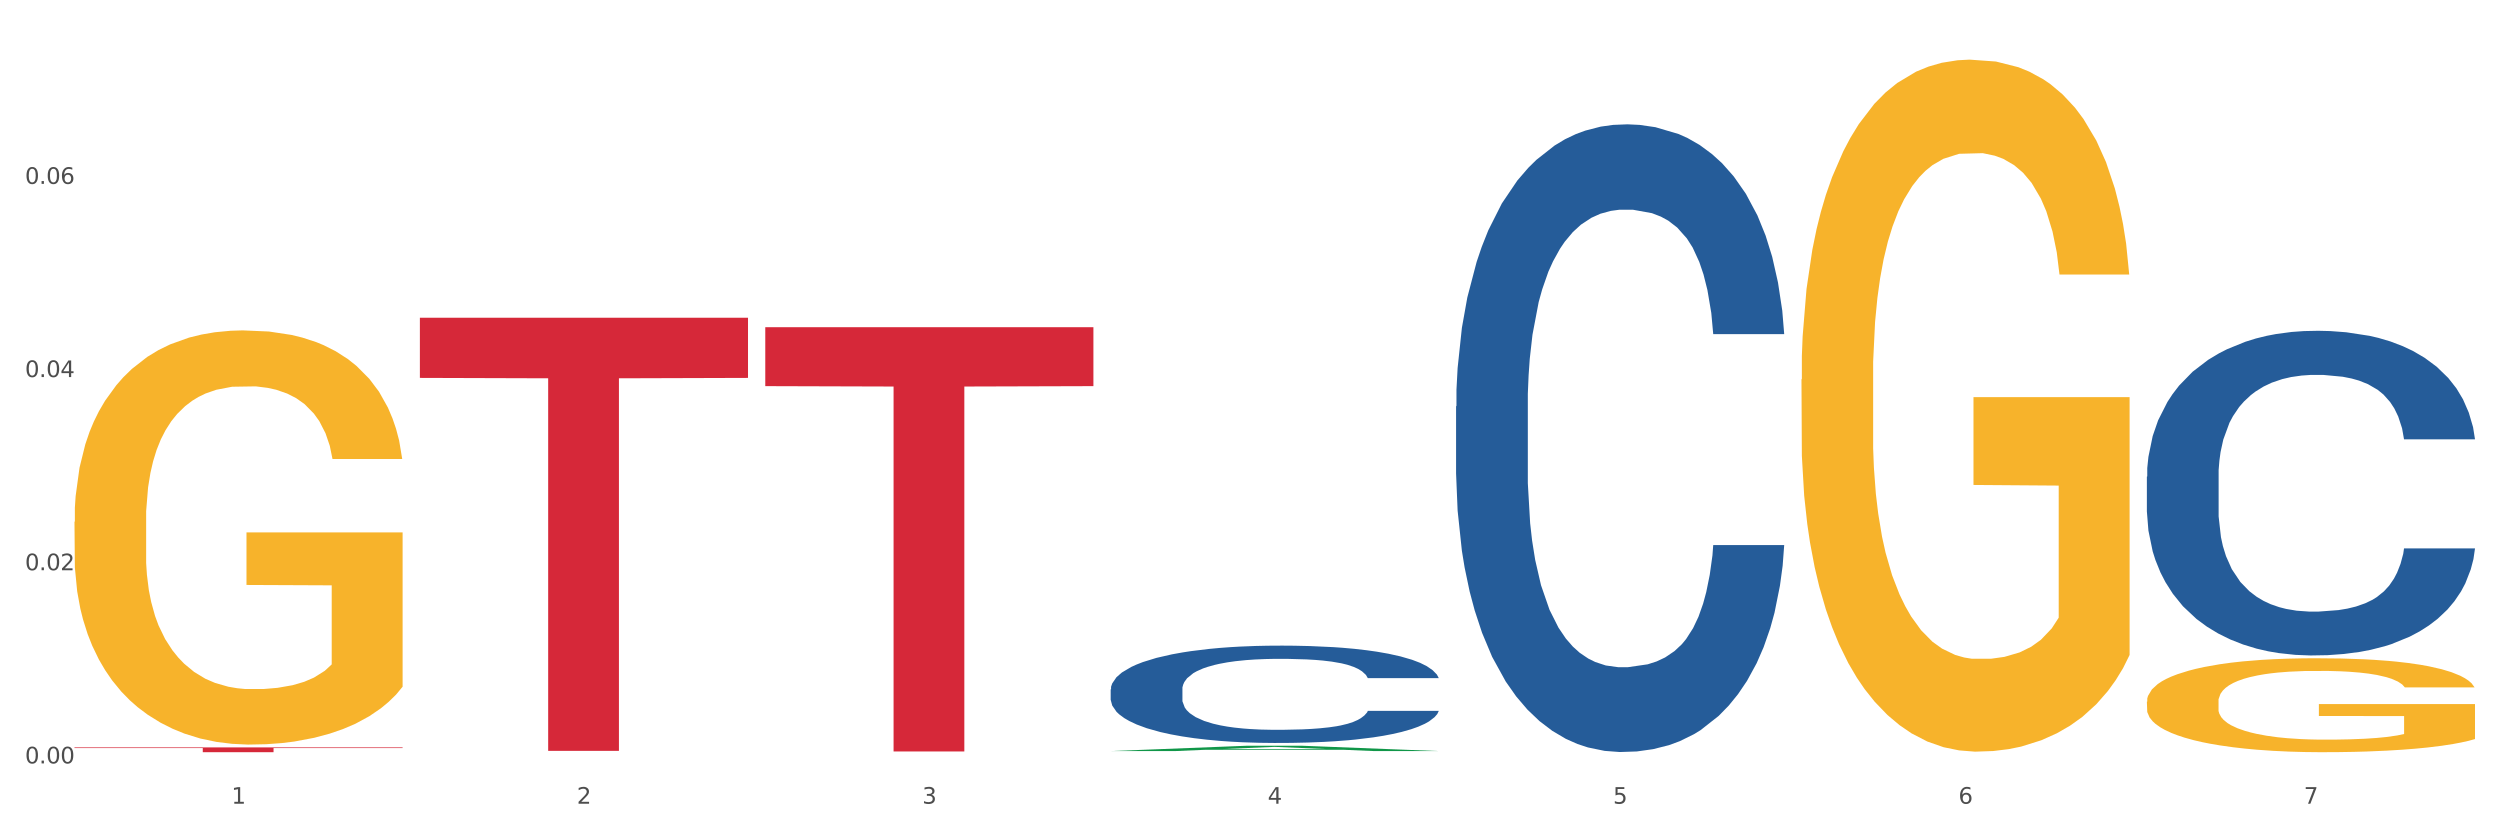 <?xml version="1.0" encoding="utf-8" standalone="no"?>
<!DOCTYPE svg PUBLIC "-//W3C//DTD SVG 1.1//EN"
  "http://www.w3.org/Graphics/SVG/1.1/DTD/svg11.dtd">
<svg xmlns:xlink="http://www.w3.org/1999/xlink" width="1080pt" height="360pt" viewBox="0 0 1080 360" xmlns="http://www.w3.org/2000/svg" version="1.1">
 <rect x="0" y="0" width="1080" height="360" fill="#333333" stroke="none"/>
 <defs>
  <style type="text/css">*{stroke-linejoin: round; stroke-linecap: butt}</style>
 </defs>
 <g id="figure_1">
  <g id="patch_1">
   <path d="M 0 360 
L 1080 360 
L 1080 0 
L 0 0 
z
" style="fill: #ffffff; stroke: #ffffff; stroke-linejoin: miter"/>
  </g>
  <g id="axes_1">
   <g id="matplotlib.axis_1">
    <g id="xtick_1">
     <g id="text_1">
      <!-- 1 -->
      <g style="fill: #4d4d4d" transform="translate(99.997 347.204) scale(0.096 -0.096)">
       <defs>
        <path id="DejaVuSans-31" d="M 794 531 
L 1825 531 
L 1825 4091 
L 703 3866 
L 703 4441 
L 1819 4666 
L 2450 4666 
L 2450 531 
L 3481 531 
L 3481 0 
L 794 0 
L 794 531 
z
" transform="scale(0.016)"/>
       </defs>
       <use xlink:href="#DejaVuSans-31"/>
      </g>
     </g>
    </g>
    <g id="xtick_2">
     <g id="text_2">
      <!-- 2 -->
      <g style="fill: #4d4d4d" transform="translate(249.209 347.204) scale(0.096 -0.096)">
       <defs>
        <path id="DejaVuSans-32" d="M 1228 531 
L 3431 531 
L 3431 0 
L 469 0 
L 469 531 
Q 828 903 1448 1529 
Q 2069 2156 2228 2338 
Q 2531 2678 2651 2914 
Q 2772 3150 2772 3378 
Q 2772 3750 2511 3984 
Q 2250 4219 1831 4219 
Q 1534 4219 1204 4116 
Q 875 4013 500 3803 
L 500 4441 
Q 881 4594 1212 4672 
Q 1544 4750 1819 4750 
Q 2544 4750 2975 4387 
Q 3406 4025 3406 3419 
Q 3406 3131 3298 2873 
Q 3191 2616 2906 2266 
Q 2828 2175 2409 1742 
Q 1991 1309 1228 531 
z
" transform="scale(0.016)"/>
       </defs>
       <use xlink:href="#DejaVuSans-32"/>
      </g>
     </g>
    </g>
    <g id="xtick_3">
     <g id="text_3">
      <!-- 3 -->
      <g style="fill: #4d4d4d" transform="translate(398.421 347.204) scale(0.096 -0.096)">
       <defs>
        <path id="DejaVuSans-33" d="M 2597 2516 
Q 3050 2419 3304 2112 
Q 3559 1806 3559 1356 
Q 3559 666 3084 287 
Q 2609 -91 1734 -91 
Q 1441 -91 1130 -33 
Q 819 25 488 141 
L 488 750 
Q 750 597 1062 519 
Q 1375 441 1716 441 
Q 2309 441 2620 675 
Q 2931 909 2931 1356 
Q 2931 1769 2642 2001 
Q 2353 2234 1838 2234 
L 1294 2234 
L 1294 2753 
L 1863 2753 
Q 2328 2753 2575 2939 
Q 2822 3125 2822 3475 
Q 2822 3834 2567 4026 
Q 2313 4219 1838 4219 
Q 1578 4219 1281 4162 
Q 984 4106 628 3988 
L 628 4550 
Q 988 4650 1302 4700 
Q 1616 4750 1894 4750 
Q 2613 4750 3031 4423 
Q 3450 4097 3450 3541 
Q 3450 3153 3228 2886 
Q 3006 2619 2597 2516 
z
" transform="scale(0.016)"/>
       </defs>
       <use xlink:href="#DejaVuSans-33"/>
      </g>
     </g>
    </g>
    <g id="xtick_4">
     <g id="text_4">
      <!-- 4 -->
      <g style="fill: #4d4d4d" transform="translate(547.634 347.204) scale(0.096 -0.096)">
       <defs>
        <path id="DejaVuSans-34" d="M 2419 4116 
L 825 1625 
L 2419 1625 
L 2419 4116 
z
M 2253 4666 
L 3047 4666 
L 3047 1625 
L 3713 1625 
L 3713 1100 
L 3047 1100 
L 3047 0 
L 2419 0 
L 2419 1100 
L 313 1100 
L 313 1709 
L 2253 4666 
z
" transform="scale(0.016)"/>
       </defs>
       <use xlink:href="#DejaVuSans-34"/>
      </g>
     </g>
    </g>
    <g id="xtick_5">
     <g id="text_5">
      <!-- 5 -->
      <g style="fill: #4d4d4d" transform="translate(696.846 347.204) scale(0.096 -0.096)">
       <defs>
        <path id="DejaVuSans-35" d="M 691 4666 
L 3169 4666 
L 3169 4134 
L 1269 4134 
L 1269 2991 
Q 1406 3038 1543 3061 
Q 1681 3084 1819 3084 
Q 2600 3084 3056 2656 
Q 3513 2228 3513 1497 
Q 3513 744 3044 326 
Q 2575 -91 1722 -91 
Q 1428 -91 1123 -41 
Q 819 9 494 109 
L 494 744 
Q 775 591 1075 516 
Q 1375 441 1709 441 
Q 2250 441 2565 725 
Q 2881 1009 2881 1497 
Q 2881 1984 2565 2268 
Q 2250 2553 1709 2553 
Q 1456 2553 1204 2497 
Q 953 2441 691 2322 
L 691 4666 
z
" transform="scale(0.016)"/>
       </defs>
       <use xlink:href="#DejaVuSans-35"/>
      </g>
     </g>
    </g>
    <g id="xtick_6">
     <g id="text_6">
      <!-- 6 -->
      <g style="fill: #4d4d4d" transform="translate(846.058 347.204) scale(0.096 -0.096)">
       <defs>
        <path id="DejaVuSans-36" d="M 2113 2584 
Q 1688 2584 1439 2293 
Q 1191 2003 1191 1497 
Q 1191 994 1439 701 
Q 1688 409 2113 409 
Q 2538 409 2786 701 
Q 3034 994 3034 1497 
Q 3034 2003 2786 2293 
Q 2538 2584 2113 2584 
z
M 3366 4563 
L 3366 3988 
Q 3128 4100 2886 4159 
Q 2644 4219 2406 4219 
Q 1781 4219 1451 3797 
Q 1122 3375 1075 2522 
Q 1259 2794 1537 2939 
Q 1816 3084 2150 3084 
Q 2853 3084 3261 2657 
Q 3669 2231 3669 1497 
Q 3669 778 3244 343 
Q 2819 -91 2113 -91 
Q 1303 -91 875 529 
Q 447 1150 447 2328 
Q 447 3434 972 4092 
Q 1497 4750 2381 4750 
Q 2619 4750 2861 4703 
Q 3103 4656 3366 4563 
z
" transform="scale(0.016)"/>
       </defs>
       <use xlink:href="#DejaVuSans-36"/>
      </g>
     </g>
    </g>
    <g id="xtick_7">
     <g id="text_7">
      <!-- 7 -->
      <g style="fill: #4d4d4d" transform="translate(995.27 347.204) scale(0.096 -0.096)">
       <defs>
        <path id="DejaVuSans-37" d="M 525 4666 
L 3525 4666 
L 3525 4397 
L 1831 0 
L 1172 0 
L 2766 4134 
L 525 4134 
L 525 4666 
z
" transform="scale(0.016)"/>
       </defs>
       <use xlink:href="#DejaVuSans-37"/>
      </g>
     </g>
    </g>
    <g id="xtick_8"/>
    <g id="xtick_9"/>
    <g id="xtick_10"/>
    <g id="xtick_11"/>
    <g id="xtick_12"/>
    <g id="xtick_13"/>
   </g>
   <g id="matplotlib.axis_2">
    <g id="ytick_1">
     <g id="text_8">
      <!-- 0.00 -->
      <g style="fill: #4d4d4d" transform="translate(10.8 329.798) scale(0.096 -0.096)">
       <defs>
        <path id="DejaVuSans-30" d="M 2034 4250 
Q 1547 4250 1301 3770 
Q 1056 3291 1056 2328 
Q 1056 1369 1301 889 
Q 1547 409 2034 409 
Q 2525 409 2770 889 
Q 3016 1369 3016 2328 
Q 3016 3291 2770 3770 
Q 2525 4250 2034 4250 
z
M 2034 4750 
Q 2819 4750 3233 4129 
Q 3647 3509 3647 2328 
Q 3647 1150 3233 529 
Q 2819 -91 2034 -91 
Q 1250 -91 836 529 
Q 422 1150 422 2328 
Q 422 3509 836 4129 
Q 1250 4750 2034 4750 
z
" transform="scale(0.016)"/>
        <path id="DejaVuSans-2e" d="M 684 794 
L 1344 794 
L 1344 0 
L 684 0 
L 684 794 
z
" transform="scale(0.016)"/>
       </defs>
       <use xlink:href="#DejaVuSans-30"/>
       <use xlink:href="#DejaVuSans-2e" transform="translate(63.623 0)"/>
       <use xlink:href="#DejaVuSans-30" transform="translate(95.41 0)"/>
       <use xlink:href="#DejaVuSans-30" transform="translate(159.033 0)"/>
      </g>
     </g>
    </g>
    <g id="ytick_2">
     <g id="text_9">
      <!-- 0.02 -->
      <g style="fill: #4d4d4d" transform="translate(10.8 246.344) scale(0.096 -0.096)">
       <use xlink:href="#DejaVuSans-30"/>
       <use xlink:href="#DejaVuSans-2e" transform="translate(63.623 0)"/>
       <use xlink:href="#DejaVuSans-30" transform="translate(95.41 0)"/>
       <use xlink:href="#DejaVuSans-32" transform="translate(159.033 0)"/>
      </g>
     </g>
    </g>
    <g id="ytick_3">
     <g id="text_10">
      <!-- 0.04 -->
      <g style="fill: #4d4d4d" transform="translate(10.8 162.89) scale(0.096 -0.096)">
       <use xlink:href="#DejaVuSans-30"/>
       <use xlink:href="#DejaVuSans-2e" transform="translate(63.623 0)"/>
       <use xlink:href="#DejaVuSans-30" transform="translate(95.41 0)"/>
       <use xlink:href="#DejaVuSans-34" transform="translate(159.033 0)"/>
      </g>
     </g>
    </g>
    <g id="ytick_4">
     <g id="text_11">
      <!-- 0.06 -->
      <g style="fill: #4d4d4d" transform="translate(10.8 79.435) scale(0.096 -0.096)">
       <use xlink:href="#DejaVuSans-30"/>
       <use xlink:href="#DejaVuSans-2e" transform="translate(63.623 0)"/>
       <use xlink:href="#DejaVuSans-30" transform="translate(95.41 0)"/>
       <use xlink:href="#DejaVuSans-36" transform="translate(159.033 0)"/>
      </g>
     </g>
    </g>
    <g id="ytick_5"/>
    <g id="ytick_6"/>
    <g id="ytick_7"/>
    <g id="ytick_8"/>
   </g>
   <g id="PolyCollection_1">
    <path d="M 479.812 324.459 
L 479.958 324.456 
L 538.412 322.169 
L 562.671 322.167 
L 621.563 324.463 
L 593.505 324.463 
L 580.791 323.928 
L 520.437 323.928 
L 519.999 323.937 
L 507.724 324.463 
L 479.812 324.463 
L 479.812 324.459 
L 528.036 323.609 
L 573.192 323.607 
L 550.834 322.656 
L 550.541 322.652 
L 550.249 322.659 
L 527.89 323.607 
L 528.036 323.609 
L 479.812 324.459 
z
" clip-path="url(#pd747305cf5)" style="fill: #109648"/>
    <path d="M 927.448 205.92 
L 927.616 205.792 
L 927.616 202.205 
L 928.119 197.338 
L 929.962 188.371 
L 932.307 181.582 
L 936.329 173.64 
L 938.507 170.31 
L 941.355 166.595 
L 947.22 160.575 
L 953.922 155.451 
L 958.614 152.633 
L 962.132 150.84 
L 970.007 147.637 
L 974.531 146.228 
L 979.223 145.076 
L 983.244 144.307 
L 989.946 143.41 
L 995.308 143.026 
L 1001.508 142.898 
L 1006.702 143.026 
L 1013.572 143.538 
L 1023.625 145.076 
L 1027.479 145.972 
L 1032.673 147.509 
L 1038.035 149.559 
L 1042.391 151.608 
L 1047.418 154.554 
L 1052.612 158.397 
L 1057.639 163.265 
L 1061.157 167.748 
L 1064.006 172.488 
L 1066.519 178.252 
L 1068.362 184.528 
L 1069.2 189.78 
L 1038.537 189.78 
L 1037.7 185.041 
L 1036.024 179.917 
L 1034.349 176.458 
L 1032.505 173.64 
L 1029.657 170.438 
L 1027.144 168.389 
L 1022.955 165.955 
L 1019.101 164.418 
L 1015.917 163.521 
L 1012.064 162.752 
L 1003.854 161.984 
L 997.989 161.984 
L 994.303 162.24 
L 989.779 162.881 
L 985.925 163.777 
L 981.401 165.314 
L 977.882 166.98 
L 974.364 169.157 
L 972.353 170.694 
L 969.337 173.512 
L 967.326 175.818 
L 964.646 179.789 
L 963.138 182.607 
L 960.457 189.908 
L 959.284 195.288 
L 958.781 199.003 
L 958.446 203.102 
L 958.446 223.084 
L 959.451 232.051 
L 960.289 235.894 
L 961.63 240.249 
L 964.143 245.885 
L 967.829 251.393 
L 971.683 255.364 
L 974.866 257.798 
L 977.882 259.591 
L 980.898 261 
L 984.585 262.281 
L 987.601 263.049 
L 992.125 263.818 
L 997.486 264.202 
L 1001.675 264.202 
L 1010.221 263.562 
L 1014.074 262.921 
L 1017.761 262.025 
L 1021.782 260.616 
L 1024.965 259.078 
L 1026.809 257.926 
L 1029.825 255.492 
L 1032.17 252.93 
L 1034.181 249.984 
L 1035.521 247.422 
L 1037.029 243.579 
L 1038.202 239.224 
L 1038.537 236.918 
L 1069.2 236.918 
L 1068.53 241.53 
L 1067.357 246.013 
L 1065.011 252.033 
L 1063.168 255.492 
L 1060.32 259.719 
L 1057.304 263.306 
L 1053.115 267.276 
L 1049.261 270.223 
L 1045.24 272.784 
L 1040.883 275.09 
L 1033.008 278.292 
L 1030.16 279.189 
L 1024.128 280.726 
L 1019.436 281.623 
L 1012.566 282.52 
L 1005.529 283.032 
L 998.157 283.16 
L 991.622 282.904 
L 984.417 282.135 
L 979.893 281.367 
L 974.866 280.214 
L 969.002 278.421 
L 963.473 276.243 
L 958.279 273.681 
L 953.419 270.735 
L 948.895 267.405 
L 943.031 261.897 
L 938.675 256.517 
L 935.491 251.521 
L 933.313 247.294 
L 931.135 241.914 
L 929.962 238.199 
L 928.119 229.233 
L 927.448 220.907 
L 927.448 205.92 
z
" clip-path="url(#pd747305cf5)" style="fill: #255c99"/>
    <path d="M 32.175 225.412 
L 32.342 225.249 
L 32.342 219.366 
L 32.677 214.3 
L 34.351 202.044 
L 36.861 191.912 
L 38.702 186.519 
L 40.543 182.107 
L 42.719 177.695 
L 45.396 173.119 
L 50.25 166.419 
L 53.262 162.988 
L 56.944 159.393 
L 63.638 154.163 
L 68.492 151.222 
L 73.512 148.771 
L 81.713 145.829 
L 87.068 144.522 
L 92.758 143.541 
L 99.62 142.888 
L 104.808 142.724 
L 116.188 143.215 
L 125.895 144.685 
L 130.581 145.829 
L 136.606 147.79 
L 139.786 149.098 
L 144.974 151.712 
L 150.329 155.144 
L 154.011 158.085 
L 159.534 163.641 
L 163.718 169.197 
L 167.567 176.061 
L 169.575 180.8 
L 171.082 185.212 
L 172.42 190.278 
L 173.759 198.285 
L 143.635 198.285 
L 142.463 192.566 
L 140.623 187.173 
L 137.945 181.944 
L 135.602 178.676 
L 131.585 174.59 
L 127.903 171.976 
L 124.054 170.015 
L 119.368 168.38 
L 115.686 167.563 
L 110.498 166.91 
L 100.289 167.073 
L 93.428 168.38 
L 88.742 170.015 
L 85.729 171.485 
L 83.052 173.119 
L 80.039 175.407 
L 76.525 178.839 
L 74.014 181.944 
L 71.504 185.866 
L 69.496 189.788 
L 67.655 194.363 
L 66.149 199.266 
L 64.977 204.332 
L 63.973 210.541 
L 63.136 220.836 
L 63.136 243.224 
L 63.471 248.29 
L 64.308 254.99 
L 65.312 260.056 
L 66.985 266.102 
L 68.492 270.188 
L 71.337 276.07 
L 74.516 280.973 
L 77.027 284.078 
L 79.537 286.692 
L 83.888 290.288 
L 88.742 293.229 
L 92.926 295.027 
L 98.616 296.661 
L 102.465 297.314 
L 105.812 297.641 
L 114.013 297.641 
L 119.87 297.151 
L 126.397 296.007 
L 131.418 294.536 
L 135.602 292.739 
L 140.288 289.797 
L 143.3 287.019 
L 143.3 252.866 
L 106.482 252.702 
L 106.482 229.988 
L 173.927 229.988 
L 173.927 296.661 
L 171.082 300.092 
L 167.902 303.197 
L 164.555 305.975 
L 159.534 309.407 
L 153.509 312.675 
L 148.154 314.963 
L 142.463 316.924 
L 135.769 318.722 
L 127.067 320.356 
L 121.711 321.009 
L 115.017 321.5 
L 107.151 321.663 
L 100.289 321.336 
L 93.595 320.519 
L 86.566 319.048 
L 79.704 316.924 
L 74.516 314.8 
L 69.328 312.185 
L 63.806 308.753 
L 59.454 305.485 
L 56.107 302.544 
L 52.425 298.785 
L 48.409 293.883 
L 45.396 289.47 
L 42.719 284.895 
L 39.873 279.012 
L 37.865 273.946 
L 35.857 267.573 
L 34.685 262.834 
L 33.347 255.48 
L 32.342 245.185 
L 32.175 225.412 
z
" clip-path="url(#pd747305cf5)" style="fill: #f7b32b"/>
    <path d="M 629.024 175.547 
L 629.191 175.3 
L 629.191 168.366 
L 629.694 158.955 
L 631.537 141.62 
L 633.883 128.495 
L 637.904 113.141 
L 640.083 106.702 
L 642.931 99.521 
L 648.795 87.882 
L 655.498 77.976 
L 660.189 72.528 
L 663.708 69.061 
L 671.583 62.87 
L 676.107 60.145 
L 680.798 57.917 
L 684.82 56.431 
L 691.522 54.697 
L 696.884 53.954 
L 703.083 53.707 
L 708.277 53.954 
L 715.147 54.945 
L 725.201 57.917 
L 729.054 59.65 
L 734.249 62.622 
L 739.61 66.584 
L 743.967 70.546 
L 748.993 76.242 
L 754.188 83.672 
L 759.214 93.082 
L 762.733 101.75 
L 765.581 110.912 
L 768.095 122.056 
L 769.938 134.191 
L 770.776 144.344 
L 740.113 144.344 
L 739.275 135.181 
L 737.6 125.276 
L 735.924 118.589 
L 734.081 113.141 
L 731.233 106.95 
L 728.719 102.988 
L 724.53 98.283 
L 720.677 95.311 
L 717.493 93.577 
L 713.639 92.091 
L 705.429 90.606 
L 699.565 90.606 
L 695.878 91.101 
L 691.354 92.339 
L 687.501 94.073 
L 682.977 97.044 
L 679.458 100.264 
L 675.939 104.474 
L 673.929 107.445 
L 670.913 112.893 
L 668.902 117.351 
L 666.221 125.028 
L 664.713 130.476 
L 662.032 144.592 
L 660.859 154.993 
L 660.357 162.175 
L 660.022 170.099 
L 660.022 208.732 
L 661.027 226.067 
L 661.865 233.496 
L 663.205 241.916 
L 665.718 252.812 
L 669.405 263.461 
L 673.258 271.138 
L 676.442 275.843 
L 679.458 279.31 
L 682.474 282.034 
L 686.16 284.51 
L 689.176 285.996 
L 693.7 287.482 
L 699.062 288.225 
L 703.251 288.225 
L 711.796 286.987 
L 715.65 285.749 
L 719.336 284.015 
L 723.357 281.291 
L 726.541 278.319 
L 728.384 276.091 
L 731.4 271.385 
L 733.746 266.432 
L 735.757 260.737 
L 737.097 255.784 
L 738.605 248.354 
L 739.778 239.935 
L 740.113 235.477 
L 770.776 235.477 
L 770.105 244.392 
L 768.932 253.06 
L 766.587 264.699 
L 764.744 271.385 
L 761.895 279.558 
L 758.879 286.492 
L 754.69 294.169 
L 750.836 299.864 
L 746.815 304.817 
L 742.459 309.275 
L 734.584 315.466 
L 731.735 317.199 
L 725.703 320.171 
L 721.012 321.905 
L 714.142 323.638 
L 707.105 324.629 
L 699.732 324.876 
L 693.198 324.381 
L 685.993 322.895 
L 681.469 321.409 
L 676.442 319.18 
L 670.578 315.713 
L 665.048 311.504 
L 659.854 306.551 
L 654.995 300.855 
L 650.471 294.416 
L 644.607 283.767 
L 640.25 273.366 
L 637.067 263.708 
L 634.888 255.536 
L 632.71 245.135 
L 631.537 237.953 
L 629.694 220.618 
L 629.024 204.522 
L 629.024 175.547 
z
" clip-path="url(#pd747305cf5)" style="fill: #255c99"/>
    <path d="M 479.812 297.805 
L 479.979 297.767 
L 479.979 296.692 
L 480.482 295.232 
L 482.325 292.543 
L 484.671 290.508 
L 488.692 288.126 
L 490.87 287.128 
L 493.719 286.014 
L 499.583 284.209 
L 506.285 282.673 
L 510.977 281.828 
L 514.496 281.29 
L 522.371 280.33 
L 526.895 279.907 
L 531.586 279.561 
L 535.608 279.331 
L 542.31 279.062 
L 547.672 278.947 
L 553.871 278.908 
L 559.065 278.947 
L 565.935 279.101 
L 575.988 279.561 
L 579.842 279.83 
L 585.036 280.291 
L 590.398 280.906 
L 594.754 281.52 
L 599.781 282.404 
L 604.975 283.556 
L 610.002 285.015 
L 613.521 286.36 
L 616.369 287.781 
L 618.882 289.509 
L 620.726 291.391 
L 621.563 292.966 
L 590.901 292.966 
L 590.063 291.545 
L 588.387 290.008 
L 586.712 288.971 
L 584.869 288.126 
L 582.02 287.166 
L 579.507 286.552 
L 575.318 285.822 
L 571.464 285.361 
L 568.281 285.092 
L 564.427 284.862 
L 556.217 284.631 
L 550.352 284.631 
L 546.666 284.708 
L 542.142 284.9 
L 538.288 285.169 
L 533.764 285.63 
L 530.246 286.129 
L 526.727 286.782 
L 524.716 287.243 
L 521.7 288.088 
L 519.69 288.779 
L 517.009 289.97 
L 515.501 290.815 
L 512.82 293.004 
L 511.647 294.617 
L 511.144 295.731 
L 510.809 296.96 
L 510.809 302.952 
L 511.815 305.641 
L 512.652 306.793 
L 513.993 308.099 
L 516.506 309.789 
L 520.192 311.44 
L 524.046 312.631 
L 527.23 313.361 
L 530.246 313.898 
L 533.262 314.321 
L 536.948 314.705 
L 539.964 314.935 
L 544.488 315.166 
L 549.85 315.281 
L 554.039 315.281 
L 562.584 315.089 
L 566.438 314.897 
L 570.124 314.628 
L 574.145 314.206 
L 577.329 313.745 
L 579.172 313.399 
L 582.188 312.669 
L 584.534 311.901 
L 586.544 311.018 
L 587.885 310.25 
L 589.393 309.097 
L 590.566 307.792 
L 590.901 307.1 
L 621.563 307.1 
L 620.893 308.483 
L 619.72 309.827 
L 617.374 311.632 
L 615.531 312.669 
L 612.683 313.937 
L 609.667 315.012 
L 605.478 316.203 
L 601.624 317.086 
L 597.603 317.854 
L 593.246 318.546 
L 585.371 319.506 
L 582.523 319.775 
L 576.491 320.236 
L 571.799 320.505 
L 564.93 320.774 
L 557.892 320.927 
L 550.52 320.966 
L 543.985 320.889 
L 536.78 320.658 
L 532.256 320.428 
L 527.23 320.082 
L 521.365 319.544 
L 515.836 318.892 
L 510.642 318.123 
L 505.783 317.24 
L 501.259 316.241 
L 495.394 314.59 
L 491.038 312.977 
L 487.854 311.479 
L 485.676 310.211 
L 483.498 308.598 
L 482.325 307.484 
L 480.482 304.796 
L 479.812 302.299 
L 479.812 297.805 
z
" clip-path="url(#pd747305cf5)" style="fill: #255c99"/>
    <path d="M 778.236 163.907 
L 778.404 163.634 
L 778.404 153.806 
L 778.738 145.342 
L 780.412 124.866 
L 782.922 107.938 
L 784.763 98.929 
L 786.604 91.557 
L 788.78 84.186 
L 791.457 76.541 
L 796.311 65.347 
L 799.323 59.614 
L 803.005 53.608 
L 809.699 44.871 
L 814.553 39.957 
L 819.573 35.861 
L 827.774 30.947 
L 833.129 28.763 
L 838.819 27.125 
L 845.681 26.033 
L 850.869 25.759 
L 862.25 26.579 
L 871.956 29.036 
L 876.642 30.947 
L 882.667 34.223 
L 885.847 36.407 
L 891.035 40.776 
L 896.39 46.509 
L 900.072 51.423 
L 905.595 60.706 
L 909.779 69.989 
L 913.628 81.456 
L 915.636 89.373 
L 917.143 96.745 
L 918.482 105.208 
L 919.82 118.586 
L 889.696 118.586 
L 888.525 109.031 
L 886.684 100.021 
L 884.006 91.284 
L 881.663 85.824 
L 877.646 78.998 
L 873.965 74.63 
L 870.115 71.354 
L 865.429 68.624 
L 861.747 67.258 
L 856.559 66.166 
L 846.351 66.439 
L 839.489 68.624 
L 834.803 71.354 
L 831.79 73.811 
L 829.113 76.541 
L 826.1 80.363 
L 822.586 86.097 
L 820.075 91.284 
L 817.565 97.837 
L 815.557 104.389 
L 813.716 112.034 
L 812.21 120.224 
L 811.038 128.688 
L 810.034 139.063 
L 809.197 156.263 
L 809.197 193.667 
L 809.532 202.13 
L 810.369 213.324 
L 811.373 221.788 
L 813.046 231.889 
L 814.553 238.715 
L 817.398 248.544 
L 820.578 256.734 
L 823.088 261.922 
L 825.598 266.29 
L 829.95 272.296 
L 834.803 277.211 
L 838.987 280.214 
L 844.677 282.944 
L 848.526 284.036 
L 851.873 284.582 
L 860.074 284.582 
L 865.931 283.763 
L 872.458 281.852 
L 877.479 279.395 
L 881.663 276.392 
L 886.349 271.477 
L 889.361 266.836 
L 889.361 209.775 
L 852.543 209.502 
L 852.543 171.552 
L 919.988 171.552 
L 919.988 282.944 
L 917.143 288.678 
L 913.963 293.865 
L 910.616 298.506 
L 905.595 304.24 
L 899.57 309.7 
L 894.215 313.522 
L 888.525 316.799 
L 881.83 319.802 
L 873.128 322.532 
L 867.772 323.624 
L 861.078 324.443 
L 853.212 324.716 
L 846.351 324.17 
L 839.656 322.805 
L 832.627 320.348 
L 825.766 316.799 
L 820.578 313.249 
L 815.389 308.881 
L 809.867 303.148 
L 805.515 297.687 
L 802.168 292.773 
L 798.486 286.493 
L 794.47 278.303 
L 791.457 270.931 
L 788.78 263.287 
L 785.935 253.458 
L 783.926 244.994 
L 781.918 234.347 
L 780.747 226.429 
L 779.408 214.143 
L 778.404 196.943 
L 778.236 163.907 
z
" clip-path="url(#pd747305cf5)" style="fill: #f7b32b"/>
    <path d="M 927.448 303.117 
L 927.616 303.08 
L 927.616 301.746 
L 927.95 300.597 
L 929.624 297.817 
L 932.134 295.519 
L 933.975 294.295 
L 935.816 293.295 
L 937.992 292.294 
L 940.67 291.256 
L 945.523 289.736 
L 948.535 288.958 
L 952.217 288.142 
L 958.912 286.956 
L 963.765 286.289 
L 968.786 285.733 
L 976.986 285.066 
L 982.342 284.769 
L 988.032 284.547 
L 994.893 284.399 
L 1000.081 284.362 
L 1011.462 284.473 
L 1021.168 284.806 
L 1025.854 285.066 
L 1031.879 285.511 
L 1035.059 285.807 
L 1040.247 286.4 
L 1045.603 287.179 
L 1049.284 287.846 
L 1054.807 289.106 
L 1058.991 290.366 
L 1062.84 291.923 
L 1064.849 292.998 
L 1066.355 293.999 
L 1067.694 295.148 
L 1069.033 296.964 
L 1038.908 296.964 
L 1037.737 295.667 
L 1035.896 294.444 
L 1033.218 293.258 
L 1030.875 292.516 
L 1026.859 291.59 
L 1023.177 290.996 
L 1019.328 290.552 
L 1014.642 290.181 
L 1010.96 289.996 
L 1005.772 289.847 
L 995.563 289.884 
L 988.701 290.181 
L 984.015 290.552 
L 981.003 290.885 
L 978.325 291.256 
L 975.313 291.775 
L 971.798 292.553 
L 969.288 293.258 
L 966.777 294.147 
L 964.769 295.037 
L 962.928 296.075 
L 961.422 297.187 
L 960.25 298.336 
L 959.246 299.744 
L 958.409 302.079 
L 958.409 307.158 
L 958.744 308.307 
L 959.581 309.826 
L 960.585 310.975 
L 962.259 312.347 
L 963.765 313.274 
L 966.61 314.608 
L 969.79 315.72 
L 972.3 316.424 
L 974.81 317.017 
L 979.162 317.833 
L 984.015 318.5 
L 988.199 318.908 
L 993.889 319.278 
L 997.738 319.427 
L 1001.086 319.501 
L 1009.286 319.501 
L 1015.144 319.39 
L 1021.671 319.13 
L 1026.691 318.796 
L 1030.875 318.389 
L 1035.561 317.722 
L 1038.574 317.091 
L 1038.574 309.344 
L 1001.755 309.307 
L 1001.755 304.155 
L 1069.2 304.155 
L 1069.2 319.278 
L 1066.355 320.057 
L 1063.175 320.761 
L 1059.828 321.391 
L 1054.807 322.17 
L 1048.782 322.911 
L 1043.427 323.43 
L 1037.737 323.875 
L 1031.043 324.282 
L 1022.34 324.653 
L 1016.985 324.801 
L 1010.29 324.912 
L 1002.424 324.95 
L 995.563 324.875 
L 988.869 324.69 
L 981.839 324.356 
L 974.978 323.875 
L 969.79 323.393 
L 964.602 322.8 
L 959.079 322.021 
L 954.728 321.28 
L 951.38 320.613 
L 947.699 319.76 
L 943.682 318.648 
L 940.67 317.647 
L 937.992 316.61 
L 935.147 315.275 
L 933.139 314.126 
L 931.13 312.68 
L 929.959 311.606 
L 928.62 309.938 
L 927.616 307.602 
L 927.448 303.117 
z
" clip-path="url(#pd747305cf5)" style="fill: #f7b32b"/>
    <path d="M 32.175 322.865 
L 173.927 322.865 
L 173.927 323.154 
L 118.167 323.156 
L 118.167 324.95 
L 87.599 324.95 
L 87.599 323.156 
L 32.175 323.154 
L 32.175 322.867 
L 32.175 322.865 
z
" clip-path="url(#pd747305cf5)" style="fill: #d62839"/>
    <path d="M 181.387 137.247 
L 323.139 137.247 
L 323.139 163.251 
L 267.379 163.426 
L 267.379 324.369 
L 236.811 324.369 
L 236.811 163.426 
L 181.387 163.251 
L 181.387 137.422 
L 181.387 137.247 
z
" clip-path="url(#pd747305cf5)" style="fill: #d62839"/>
    <path d="M 330.599 141.339 
L 472.351 141.339 
L 472.351 166.81 
L 416.591 166.982 
L 416.591 324.626 
L 386.024 324.626 
L 386.024 166.982 
L 330.599 166.81 
L 330.599 141.511 
L 330.599 141.339 
z
" clip-path="url(#pd747305cf5)" style="fill: #d62839"/>
   </g>
  </g>
 </g>
 <defs>
  <clipPath id="pd747305cf5">
   <rect x="32.175" y="10.8" width="1037.025" height="329.109"/>
  </clipPath>
 </defs>
</svg>
